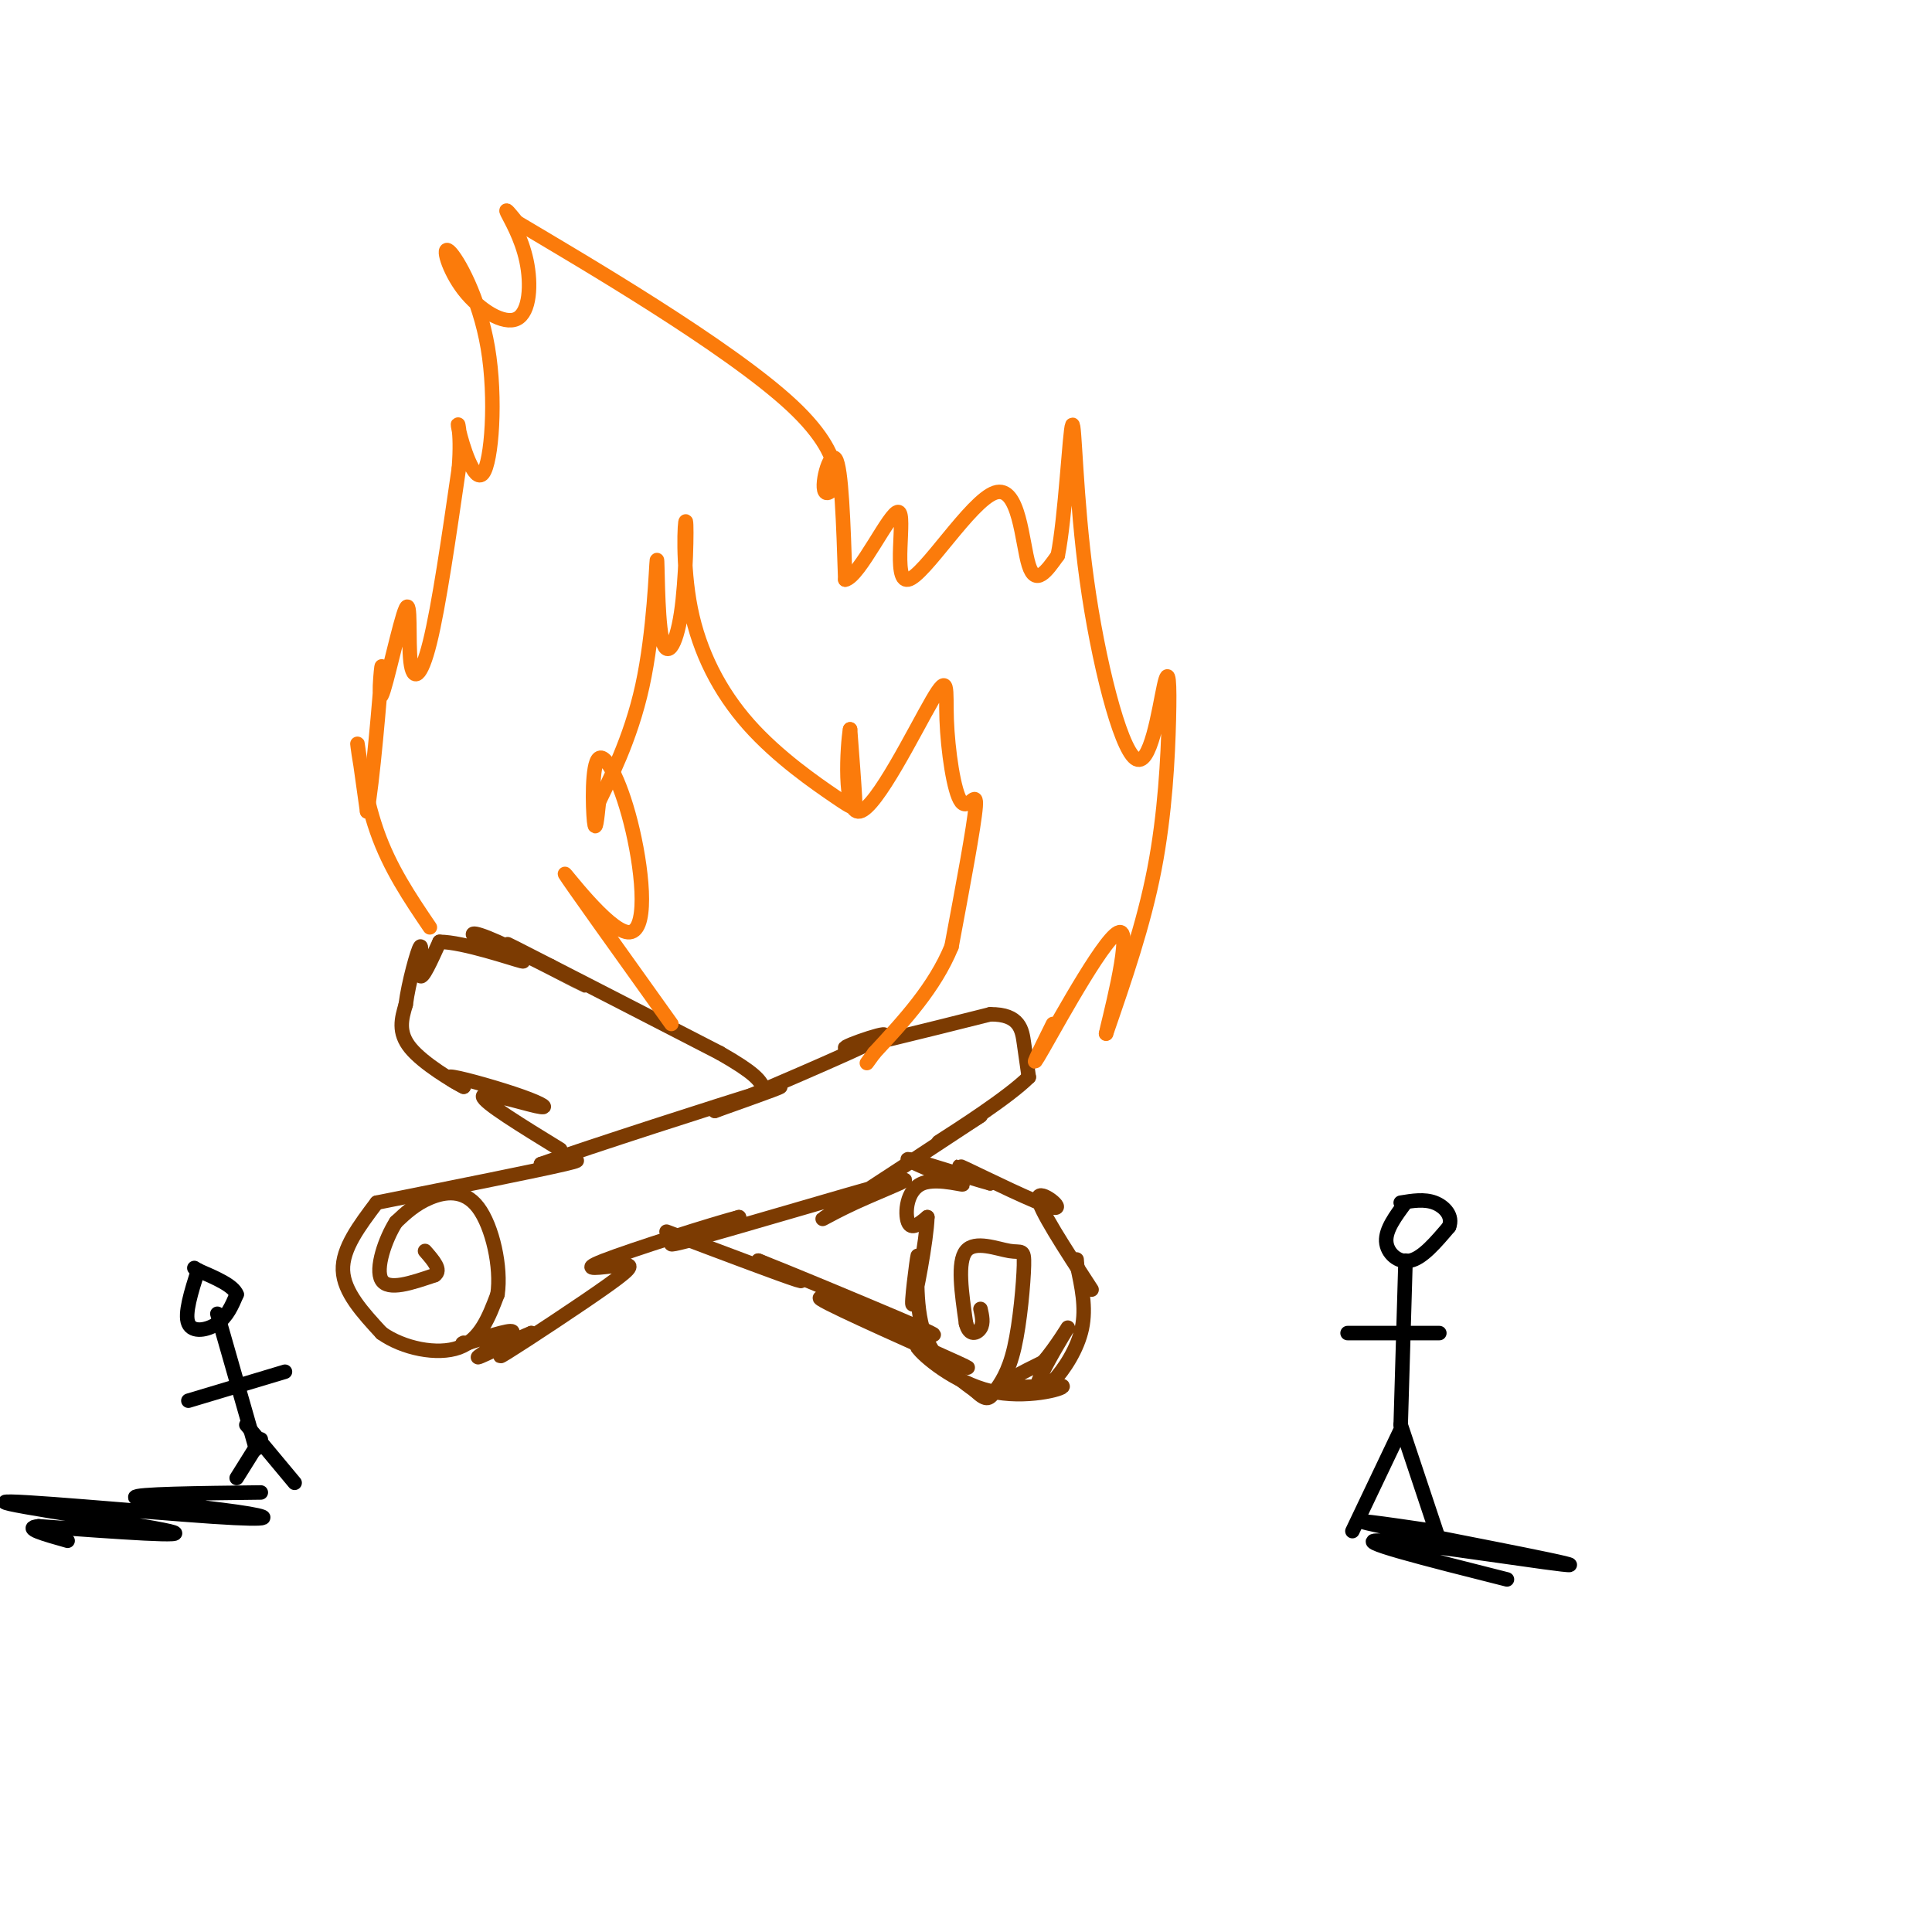 <svg viewBox='0 0 400 400' version='1.1' xmlns='http://www.w3.org/2000/svg' xmlns:xlink='http://www.w3.org/1999/xlink'><g fill='none' stroke='rgb(124,59,2)' stroke-width='3' stroke-linecap='round' stroke-linejoin='round'><path d='M78,249c-3.583,4.750 -7.167,9.500 -7,14c0.167,4.500 4.083,8.750 8,13'/><path d='M79,276c4.444,3.178 11.556,4.622 16,3c4.444,-1.622 6.222,-6.311 8,-11'/><path d='M103,268c0.845,-5.595 -1.042,-14.083 -4,-18c-2.958,-3.917 -6.988,-3.262 -10,-2c-3.012,1.262 -5.006,3.131 -7,5'/><path d='M82,253c-2.244,3.489 -4.356,9.711 -3,12c1.356,2.289 6.178,0.644 11,-1'/><path d='M90,264c1.500,-1.000 -0.250,-3.000 -2,-5'/><path d='M78,249c16.667,-3.333 33.333,-6.667 39,-8c5.667,-1.333 0.333,-0.667 -5,0'/><path d='M112,241c9.889,-3.511 37.111,-12.289 46,-15c8.889,-2.711 -0.556,0.644 -10,4'/><path d='M148,230c6.917,-2.976 29.208,-12.417 34,-15c4.792,-2.583 -7.917,1.690 -7,2c0.917,0.310 15.458,-3.345 30,-7'/><path d='M205,210c6.178,-0.067 6.622,3.267 7,6c0.378,2.733 0.689,4.867 1,7'/><path d='M213,223c-4.200,4.200 -15.200,11.200 -18,13c-2.800,1.800 2.600,-1.600 8,-5'/><path d='M203,231c-5.210,3.470 -22.236,14.645 -29,19c-6.764,4.355 -3.267,1.889 3,-1c6.267,-2.889 15.303,-6.201 7,-4c-8.303,2.201 -33.944,9.915 -42,12c-8.056,2.085 1.472,-1.457 11,-5'/><path d='M153,252c-4.761,1.206 -22.162,6.721 -28,9c-5.838,2.279 -0.111,1.322 3,1c3.111,-0.322 3.607,-0.010 -2,4c-5.607,4.010 -17.316,11.717 -21,14c-3.684,2.283 0.658,-0.859 5,-4'/><path d='M110,276c-2.238,0.833 -10.333,4.917 -11,5c-0.667,0.083 6.095,-3.833 7,-5c0.905,-1.167 -4.048,0.417 -9,2'/><path d='M97,278c-1.667,0.333 -1.333,0.167 -1,0'/><path d='M116,238c-7.984,-4.901 -15.968,-9.802 -16,-11c-0.032,-1.198 7.888,1.308 11,2c3.112,0.692 1.415,-0.429 -3,-2c-4.415,-1.571 -11.547,-3.592 -14,-4c-2.453,-0.408 -0.226,0.796 2,2'/><path d='M96,225c-2.089,-1.067 -8.311,-4.733 -11,-8c-2.689,-3.267 -1.844,-6.133 -1,-9'/><path d='M84,208c0.571,-4.548 2.500,-11.417 3,-12c0.500,-0.583 -0.429,5.119 0,6c0.429,0.881 2.214,-3.060 4,-7'/><path d='M91,195c4.906,0.017 15.172,3.558 17,4c1.828,0.442 -4.781,-2.216 -8,-4c-3.219,-1.784 -3.048,-2.695 3,0c6.048,2.695 17.975,8.995 18,9c0.025,0.005 -11.850,-6.284 -15,-8c-3.150,-1.716 2.425,1.142 8,4'/><path d='M114,200c7.167,3.667 21.083,10.833 35,18'/><path d='M149,218c7.333,4.167 8.167,5.583 9,7'/><path d='M138,255c11.917,4.500 23.833,9.000 27,10c3.167,1.000 -2.417,-1.500 -8,-4'/><path d='M157,261c4.714,1.822 20.498,8.378 29,12c8.502,3.622 9.722,4.311 3,2c-6.722,-2.311 -21.387,-7.622 -19,-6c2.387,1.622 21.825,10.178 28,13c6.175,2.822 -0.912,-0.089 -8,-3'/><path d='M190,279c1.053,1.651 7.684,7.278 15,9c7.316,1.722 15.316,-0.459 15,-1c-0.316,-0.541 -8.947,0.560 -11,0c-2.053,-0.560 2.474,-2.780 7,-5'/><path d='M216,282c2.602,-2.991 5.606,-7.967 5,-7c-0.606,0.967 -4.822,7.878 -6,11c-1.178,3.122 0.683,2.456 3,0c2.317,-2.456 5.091,-6.702 6,-11c0.909,-4.298 -0.045,-8.649 -1,-13'/><path d='M223,262c-0.167,-2.167 -0.083,-1.083 0,0'/><path d='M226,267c-5.554,-8.512 -11.107,-17.024 -11,-19c0.107,-1.976 5.875,2.583 3,2c-2.875,-0.583 -14.393,-6.310 -18,-8c-3.607,-1.690 0.696,0.655 5,3'/><path d='M205,245c-3.858,-1.007 -16.003,-5.024 -17,-5c-0.997,0.024 9.156,4.089 11,5c1.844,0.911 -4.619,-1.332 -8,0c-3.381,1.332 -3.680,6.238 -3,8c0.680,1.762 2.340,0.381 4,-1'/><path d='M192,252c-0.140,4.726 -2.491,17.040 -3,18c-0.509,0.960 0.825,-9.434 1,-10c0.175,-0.566 -0.807,8.695 1,15c1.807,6.305 6.404,9.652 11,13'/><path d='M202,288c2.400,2.291 2.901,1.517 4,0c1.099,-1.517 2.797,-3.777 4,-9c1.203,-5.223 1.910,-13.410 2,-17c0.090,-3.590 -0.437,-2.582 -3,-3c-2.563,-0.418 -7.161,-2.262 -9,0c-1.839,2.262 -0.920,8.631 0,15'/><path d='M200,274c0.667,2.733 2.333,2.067 3,1c0.667,-1.067 0.333,-2.533 0,-4'/></g>
<g fill='none' stroke='rgb(251,123,11)' stroke-width='3' stroke-linecap='round' stroke-linejoin='round'><path d='M89,192c-4.156,-6.133 -8.311,-12.267 -11,-20c-2.689,-7.733 -3.911,-17.067 -4,-18c-0.089,-0.933 0.956,6.533 2,14'/><path d='M76,168c1.069,-5.043 2.742,-24.650 3,-29c0.258,-4.350 -0.898,6.558 0,5c0.898,-1.558 3.849,-15.583 5,-18c1.151,-2.417 0.502,6.772 1,11c0.498,4.228 2.142,3.494 4,-4c1.858,-7.494 3.929,-21.747 6,-36'/><path d='M95,97c0.676,-8.256 -0.633,-10.897 0,-8c0.633,2.897 3.209,11.333 5,9c1.791,-2.333 2.796,-15.434 1,-26c-1.796,-10.566 -6.392,-18.596 -8,-20c-1.608,-1.404 -0.226,3.817 3,8c3.226,4.183 8.298,7.327 11,6c2.702,-1.327 3.035,-7.127 2,-12c-1.035,-4.873 -3.439,-8.821 -4,-10c-0.561,-1.179 0.719,0.410 2,2'/><path d='M107,46c12.820,7.633 43.869,25.716 57,38c13.131,12.284 8.343,18.769 7,18c-1.343,-0.769 0.759,-8.791 2,-7c1.241,1.791 1.620,13.396 2,25'/><path d='M175,120c2.947,-0.511 9.315,-14.289 11,-14c1.685,0.289 -1.311,14.644 2,14c3.311,-0.644 12.930,-16.289 18,-18c5.070,-1.711 5.591,10.511 7,15c1.409,4.489 3.704,1.244 6,-2'/><path d='M219,115c1.564,-7.699 2.473,-25.947 3,-27c0.527,-1.053 0.674,15.089 3,32c2.326,16.911 6.833,34.592 10,37c3.167,2.408 4.993,-10.458 6,-15c1.007,-4.542 1.194,-0.761 1,7c-0.194,7.761 -0.770,19.503 -3,31c-2.230,11.497 -6.115,22.748 -10,34'/><path d='M229,214c0.107,-0.976 5.375,-20.417 3,-21c-2.375,-0.583 -12.393,17.690 -16,24c-3.607,6.310 -0.804,0.655 2,-5'/><path d='M139,212c-10.686,-14.947 -21.372,-29.894 -22,-31c-0.628,-1.106 8.801,11.629 13,12c4.199,0.371 3.167,-11.622 1,-21c-2.167,-9.378 -5.468,-16.140 -7,-15c-1.532,1.140 -1.295,10.183 -1,13c0.295,2.817 0.647,-0.591 1,-4'/><path d='M124,166c2.011,-4.221 6.540,-12.773 9,-24c2.460,-11.227 2.852,-25.128 3,-26c0.148,-0.872 0.054,11.284 1,16c0.946,4.716 2.933,1.992 4,-5c1.067,-6.992 1.215,-18.253 1,-19c-0.215,-0.747 -0.792,9.018 1,18c1.792,8.982 5.955,17.181 12,24c6.045,6.819 13.974,12.259 18,15c4.026,2.741 4.150,2.783 4,0c-0.150,-2.783 -0.575,-8.392 -1,-14'/><path d='M176,151c-0.572,3.066 -1.501,17.731 2,17c3.501,-0.731 11.433,-16.859 15,-23c3.567,-6.141 2.771,-2.296 3,4c0.229,6.296 1.485,15.041 3,17c1.515,1.959 3.290,-2.869 3,1c-0.290,3.869 -2.645,16.434 -5,29'/><path d='M197,196c-3.500,8.500 -9.750,15.250 -16,22'/><path d='M181,218c-2.667,3.667 -1.333,1.833 0,0'/></g>
<g fill='none' stroke='rgb(0,0,0)' stroke-width='3' stroke-linecap='round' stroke-linejoin='round'><path d='M291,249c-2.067,2.778 -4.133,5.556 -4,8c0.133,2.444 2.467,4.556 5,4c2.533,-0.556 5.267,-3.778 8,-7'/><path d='M300,254c0.889,-2.200 -0.889,-4.200 -3,-5c-2.111,-0.800 -4.556,-0.400 -7,0'/><path d='M291,261c0.000,0.000 -1.000,34.000 -1,34'/><path d='M279,276c0.000,0.000 19.000,0.000 19,0'/><path d='M290,296c0.000,0.000 -10.000,21.000 -10,21'/><path d='M290,295c0.000,0.000 8.000,24.000 8,24'/><path d='M41,263c-1.422,4.511 -2.844,9.022 -2,11c0.844,1.978 3.956,1.422 6,0c2.044,-1.422 3.022,-3.711 4,-6'/><path d='M49,268c-0.667,-1.833 -4.333,-3.417 -8,-5'/><path d='M41,263c-1.333,-0.833 -0.667,-0.417 0,0'/><path d='M45,272c0.000,0.000 8.000,28.000 8,28'/><path d='M39,290c0.000,0.000 20.000,-6.000 20,-6'/><path d='M54,298c0.000,0.000 -5.000,8.000 -5,8'/><path d='M51,295c0.000,0.000 10.000,12.000 10,12'/><path d='M54,309c-13.085,0.151 -26.171,0.302 -26,1c0.171,0.698 13.598,1.944 21,3c7.402,1.056 8.778,1.922 -5,1c-13.778,-0.922 -42.709,-3.633 -43,-3c-0.291,0.633 28.060,4.609 34,6c5.940,1.391 -10.530,0.195 -27,-1'/><path d='M8,316c-3.500,0.333 1.250,1.667 6,3'/><path d='M297,317c-10.375,-1.524 -20.750,-3.048 -11,-1c9.750,2.048 39.625,7.667 39,8c-0.625,0.333 -31.750,-4.619 -39,-5c-7.250,-0.381 9.375,3.810 26,8'/></g>
</svg>